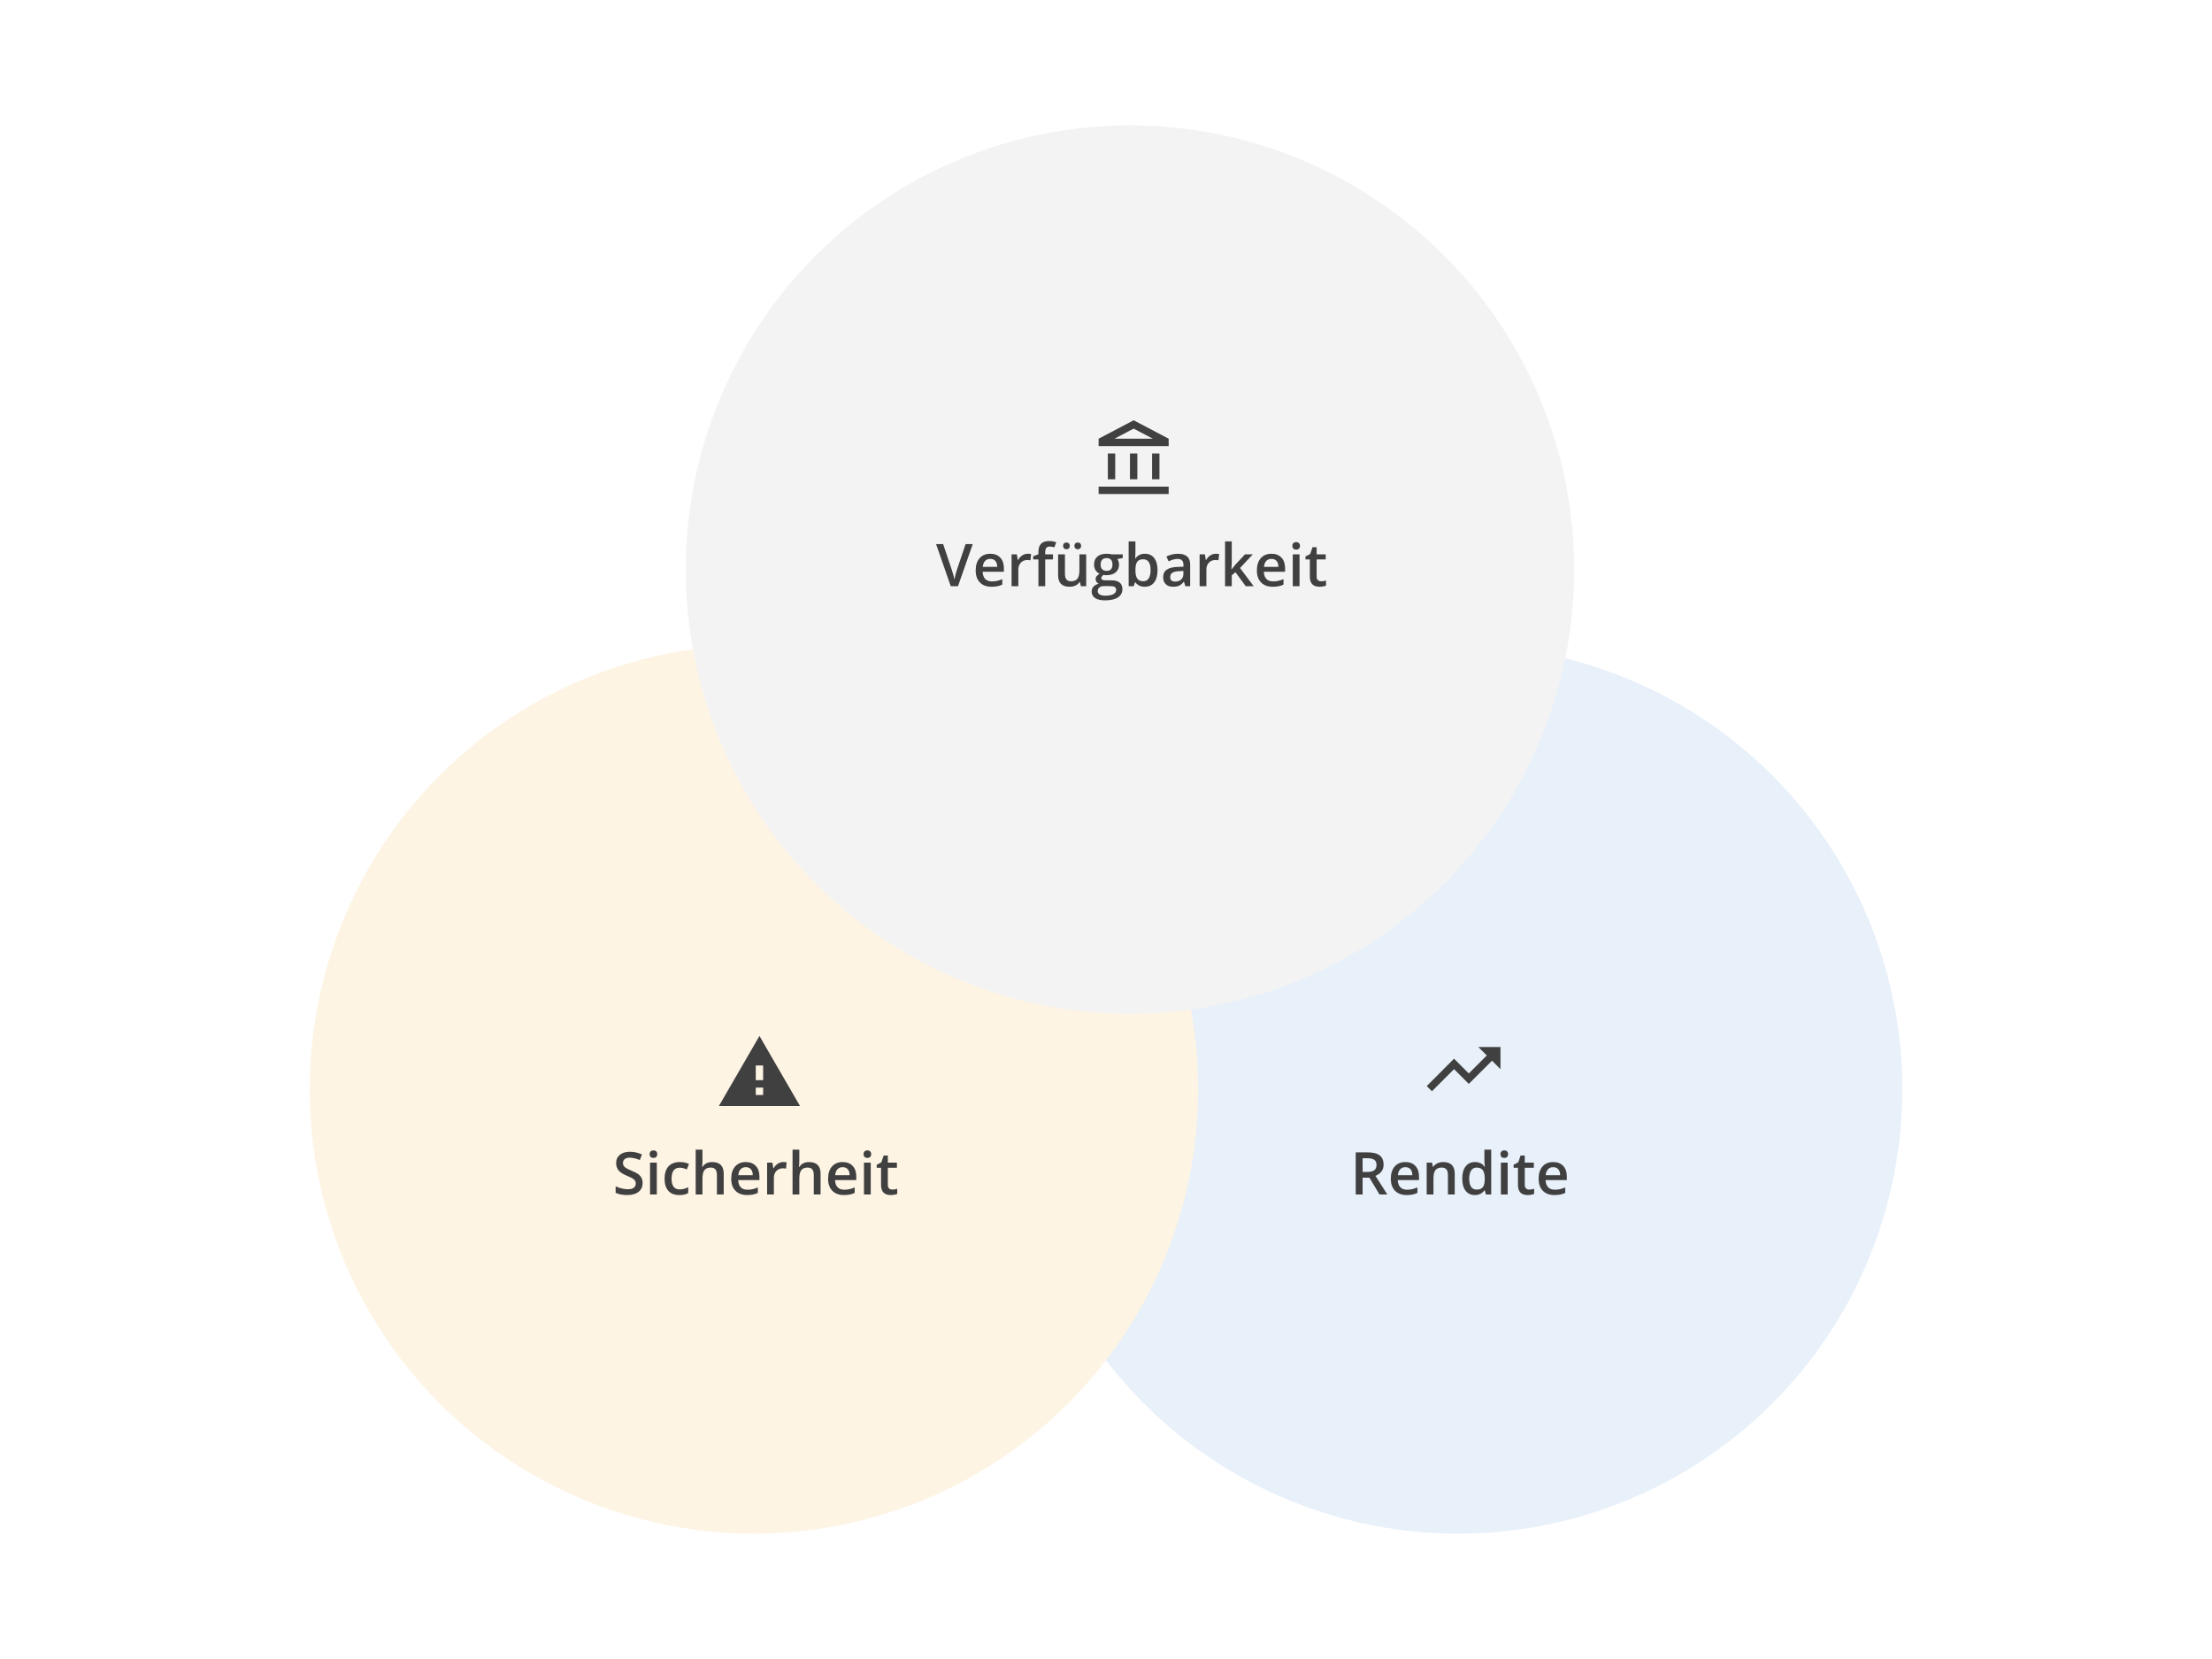<svg xmlns="http://www.w3.org/2000/svg" xmlns:xlink="http://www.w3.org/1999/xlink" width="600px" height="450px" viewBox="0 0 600 450"><title>1000-eur-anlegen-d-08-das-anlagedreieck</title><g id="1000-eur-anlegen-d-08-das-anlagedreieck" stroke="none" stroke-width="1" fill="none" fill-rule="evenodd"><rect fill="#FFFFFF" x="0" y="0" width="600" height="450"></rect><circle id="Oval" fill="#E8F0F9" style="mix-blend-mode: multiply;" transform="translate(395.5, 295.5) rotate(180) translate(-395.5, -295.5)" cx="395.5" cy="295.5" r="120.5"></circle><circle id="Oval" fill="#FDF4E4" style="mix-blend-mode: multiply;" transform="translate(204.5, 295.5) rotate(180) translate(-204.5, -295.5)" cx="204.5" cy="295.5" r="120.5"></circle><circle id="Oval" fill="#F3F3F3" style="mix-blend-mode: multiply;" transform="translate(306.5, 154.5) rotate(180) translate(-306.5, -154.5)" cx="306.5" cy="154.5" r="120.5"></circle><g id="Outlined-/-Action-/-account_balance" transform="translate(296, 113)"><polygon id="Path" points="0 0 24 0 24 24 0 24"></polygon><path d="M6.5,10 L4.5,10 L4.5,17 L6.5,17 L6.5,10 Z M12.5,10 L10.5,10 L10.5,17 L12.5,17 L12.5,10 Z M21,19 L2,19 L2,21 L21,21 L21,19 Z M18.5,10 L16.5,10 L16.5,17 L18.5,17 L18.5,10 Z M11.5,3.26 L16.71,6 L6.29,6 L11.5,3.26 L11.5,3.26 Z M11.5,1 L2,6 L2,8 L21,8 L21,6 L11.5,1 Z" id="&#x1F539;-Icon-Color" fill="#404040"></path></g><g id="Verf&#xFC;gbarkeit" transform="translate(253.902, 146.758)" fill="#404040" fill-rule="nonzero"><path d="M8.016,0.82 L9.953,0.82 L5.953,12.242 L3.984,12.242 L0,0.82 L1.922,0.82 L4.305,7.922 C4.43,8.26 4.562,8.697 4.703,9.23 C4.844,9.764 4.935,10.161 4.977,10.422 C5.044,10.026 5.148,9.568 5.289,9.047 C5.43,8.526 5.544,8.141 5.633,7.891 L8.016,0.82 Z" id="Path"></path><path d="M15.039,12.398 C13.695,12.398 12.645,12.007 11.887,11.223 C11.129,10.439 10.75,9.359 10.75,7.984 C10.75,6.573 11.102,5.464 11.805,4.656 C12.508,3.849 13.474,3.445 14.703,3.445 C15.844,3.445 16.745,3.792 17.406,4.484 C18.068,5.177 18.398,6.13 18.398,7.344 L18.398,8.336 L12.641,8.336 C12.667,9.174 12.893,9.819 13.32,10.27 C13.747,10.72 14.349,10.945 15.125,10.945 C15.635,10.945 16.111,10.897 16.551,10.801 C16.991,10.704 17.464,10.544 17.969,10.32 L17.969,11.812 C17.521,12.026 17.068,12.177 16.609,12.266 C16.151,12.354 15.628,12.398 15.039,12.398 Z M14.703,4.836 C14.12,4.836 13.652,5.021 13.301,5.391 C12.949,5.76 12.74,6.299 12.672,7.008 L16.594,7.008 C16.583,6.294 16.411,5.754 16.078,5.387 C15.745,5.02 15.286,4.836 14.703,4.836 Z" id="Shape"></path><path d="M24.867,3.445 C25.237,3.445 25.542,3.471 25.781,3.523 L25.602,5.234 C25.341,5.172 25.07,5.141 24.789,5.141 C24.055,5.141 23.46,5.38 23.004,5.859 C22.548,6.339 22.32,6.961 22.32,7.727 L22.32,12.242 L20.484,12.242 L20.484,3.602 L21.922,3.602 L22.164,5.125 L22.258,5.125 C22.544,4.609 22.918,4.201 23.379,3.898 C23.84,3.596 24.336,3.445 24.867,3.445 Z" id="Path"></path><path d="M31.719,4.992 L29.609,4.992 L29.609,12.242 L27.766,12.242 L27.766,4.992 L26.344,4.992 L26.344,4.133 L27.766,3.57 L27.766,3.008 C27.766,1.987 28.005,1.23 28.484,0.738 C28.964,0.246 29.695,0 30.68,0 C31.326,0 31.961,0.107 32.586,0.32 L32.102,1.711 C31.648,1.565 31.216,1.492 30.805,1.492 C30.388,1.492 30.085,1.621 29.895,1.879 C29.704,2.137 29.609,2.523 29.609,3.039 L29.609,3.602 L31.719,3.602 L31.719,4.992 Z" id="Path"></path><path d="M39.281,12.242 L39.023,11.109 L38.93,11.109 C38.674,11.51 38.311,11.826 37.84,12.055 C37.368,12.284 36.831,12.398 36.227,12.398 C35.18,12.398 34.398,12.138 33.883,11.617 C33.367,11.096 33.109,10.307 33.109,9.25 L33.109,3.602 L34.961,3.602 L34.961,8.93 C34.961,9.591 35.096,10.087 35.367,10.418 C35.638,10.749 36.062,10.914 36.641,10.914 C37.411,10.914 37.978,10.684 38.34,10.223 C38.702,9.762 38.883,8.99 38.883,7.906 L38.883,3.602 L40.727,3.602 L40.727,12.242 L39.281,12.242 Z M34.469,1.312 C34.469,0.99 34.556,0.757 34.73,0.613 C34.905,0.47 35.117,0.398 35.367,0.398 C35.643,0.398 35.863,0.479 36.027,0.641 C36.191,0.802 36.273,1.026 36.273,1.312 C36.273,1.589 36.19,1.81 36.023,1.977 C35.857,2.143 35.638,2.227 35.367,2.227 C35.117,2.227 34.905,2.151 34.73,2 C34.556,1.849 34.469,1.62 34.469,1.312 Z M37.539,1.312 C37.539,0.99 37.626,0.757 37.801,0.613 C37.975,0.47 38.188,0.398 38.438,0.398 C38.714,0.398 38.935,0.479 39.102,0.641 C39.268,0.802 39.352,1.026 39.352,1.312 C39.352,1.594 39.266,1.816 39.094,1.98 C38.922,2.145 38.703,2.227 38.438,2.227 C38.188,2.227 37.975,2.151 37.801,2 C37.626,1.849 37.539,1.62 37.539,1.312 Z" id="Shape"></path><path d="M50.641,3.602 L50.641,4.609 L49.164,4.883 C49.299,5.065 49.411,5.289 49.5,5.555 C49.589,5.82 49.633,6.102 49.633,6.398 C49.633,7.289 49.326,7.99 48.711,8.5 C48.096,9.01 47.25,9.266 46.172,9.266 C45.896,9.266 45.646,9.245 45.422,9.203 C45.026,9.448 44.828,9.734 44.828,10.062 C44.828,10.26 44.921,10.409 45.105,10.508 C45.29,10.607 45.63,10.656 46.125,10.656 L47.633,10.656 C48.586,10.656 49.31,10.859 49.805,11.266 C50.299,11.672 50.547,12.258 50.547,13.023 C50.547,14.003 50.143,14.758 49.336,15.289 C48.529,15.82 47.362,16.086 45.836,16.086 C44.659,16.086 43.76,15.878 43.141,15.461 C42.521,15.044 42.211,14.451 42.211,13.68 C42.211,13.148 42.379,12.702 42.715,12.34 C43.051,11.978 43.521,11.727 44.125,11.586 C43.88,11.482 43.678,11.314 43.52,11.082 C43.361,10.85 43.281,10.607 43.281,10.352 C43.281,10.029 43.372,9.755 43.555,9.531 C43.737,9.307 44.008,9.086 44.367,8.867 C43.919,8.674 43.556,8.361 43.277,7.926 C42.999,7.491 42.859,6.982 42.859,6.398 C42.859,5.461 43.155,4.734 43.746,4.219 C44.337,3.703 45.18,3.445 46.273,3.445 C46.518,3.445 46.775,3.462 47.043,3.496 C47.311,3.53 47.513,3.565 47.648,3.602 L50.641,3.602 Z M43.852,13.586 C43.852,13.982 44.03,14.286 44.387,14.5 C44.743,14.714 45.245,14.82 45.891,14.82 C46.891,14.82 47.635,14.677 48.125,14.391 C48.615,14.104 48.859,13.724 48.859,13.25 C48.859,12.875 48.725,12.608 48.457,12.449 C48.189,12.29 47.69,12.211 46.961,12.211 L45.57,12.211 C45.044,12.211 44.626,12.335 44.316,12.582 C44.007,12.829 43.852,13.164 43.852,13.586 Z M44.641,6.398 C44.641,6.94 44.78,7.357 45.059,7.648 C45.337,7.94 45.737,8.086 46.258,8.086 C47.32,8.086 47.852,7.518 47.852,6.383 C47.852,5.82 47.72,5.387 47.457,5.082 C47.194,4.777 46.794,4.625 46.258,4.625 C45.727,4.625 45.324,4.776 45.051,5.078 C44.777,5.38 44.641,5.82 44.641,6.398 Z" id="Shape"></path><path d="M56.656,3.445 C57.734,3.445 58.574,3.836 59.176,4.617 C59.777,5.398 60.078,6.495 60.078,7.906 C60.078,9.323 59.773,10.426 59.164,11.215 C58.555,12.004 57.708,12.398 56.625,12.398 C55.531,12.398 54.682,12.005 54.078,11.219 L53.953,11.219 L53.617,12.242 L52.242,12.242 L52.242,0.086 L54.078,0.086 L54.078,2.977 C54.078,3.19 54.068,3.508 54.047,3.93 C54.026,4.352 54.01,4.62 54,4.734 L54.078,4.734 C54.661,3.875 55.521,3.445 56.656,3.445 Z M56.18,4.945 C55.44,4.945 54.908,5.163 54.582,5.598 C54.257,6.033 54.089,6.76 54.078,7.781 L54.078,7.906 C54.078,8.958 54.245,9.72 54.578,10.191 C54.911,10.663 55.456,10.898 56.211,10.898 C56.862,10.898 57.355,10.641 57.691,10.125 C58.027,9.609 58.195,8.865 58.195,7.891 C58.195,5.927 57.523,4.945 56.18,4.945 Z" id="Shape"></path><path d="M67.617,12.242 L67.25,11.039 L67.188,11.039 C66.771,11.565 66.352,11.923 65.93,12.113 C65.508,12.303 64.966,12.398 64.305,12.398 C63.456,12.398 62.793,12.169 62.316,11.711 C61.84,11.253 61.602,10.604 61.602,9.766 C61.602,8.875 61.932,8.203 62.594,7.75 C63.255,7.297 64.263,7.049 65.617,7.008 L67.109,6.961 L67.109,6.5 C67.109,5.948 66.98,5.535 66.723,5.262 C66.465,4.988 66.065,4.852 65.523,4.852 C65.081,4.852 64.656,4.917 64.25,5.047 C63.844,5.177 63.453,5.331 63.078,5.508 L62.484,4.195 C62.953,3.951 63.466,3.764 64.023,3.637 C64.581,3.509 65.107,3.445 65.602,3.445 C66.701,3.445 67.53,3.685 68.09,4.164 C68.65,4.643 68.93,5.396 68.93,6.422 L68.93,12.242 L67.617,12.242 Z M64.883,10.992 C65.549,10.992 66.085,10.806 66.488,10.434 C66.892,10.061 67.094,9.539 67.094,8.867 L67.094,8.117 L65.984,8.164 C65.12,8.195 64.491,8.34 64.098,8.598 C63.704,8.855 63.508,9.25 63.508,9.781 C63.508,10.167 63.622,10.465 63.852,10.676 C64.081,10.887 64.424,10.992 64.883,10.992 Z" id="Shape"></path><path d="M75.875,3.445 C76.245,3.445 76.549,3.471 76.789,3.523 L76.609,5.234 C76.349,5.172 76.078,5.141 75.797,5.141 C75.062,5.141 74.467,5.38 74.012,5.859 C73.556,6.339 73.328,6.961 73.328,7.727 L73.328,12.242 L71.492,12.242 L71.492,3.602 L72.93,3.602 L73.172,5.125 L73.266,5.125 C73.552,4.609 73.926,4.201 74.387,3.898 C74.848,3.596 75.344,3.445 75.875,3.445 Z" id="Path"></path><polygon id="Path" points="80.164 7.68 81.203 6.383 83.812 3.602 85.93 3.602 82.453 7.312 86.148 12.242 83.992 12.242 81.219 8.453 80.211 9.281 80.211 12.242 78.391 12.242 78.391 0.086 80.211 0.086 80.211 6.016 80.117 7.68"></polygon><path d="M91.312,12.398 C89.969,12.398 88.918,12.007 88.16,11.223 C87.402,10.439 87.023,9.359 87.023,7.984 C87.023,6.573 87.375,5.464 88.078,4.656 C88.781,3.849 89.747,3.445 90.977,3.445 C92.117,3.445 93.018,3.792 93.68,4.484 C94.341,5.177 94.672,6.13 94.672,7.344 L94.672,8.336 L88.914,8.336 C88.94,9.174 89.167,9.819 89.594,10.27 C90.021,10.72 90.622,10.945 91.398,10.945 C91.909,10.945 92.384,10.897 92.824,10.801 C93.264,10.704 93.737,10.544 94.242,10.32 L94.242,11.812 C93.794,12.026 93.341,12.177 92.883,12.266 C92.424,12.354 91.901,12.398 91.312,12.398 Z M90.977,4.836 C90.393,4.836 89.926,5.021 89.574,5.391 C89.223,5.76 89.013,6.299 88.945,7.008 L92.867,7.008 C92.857,6.294 92.685,5.754 92.352,5.387 C92.018,5.02 91.56,4.836 90.977,4.836 Z" id="Shape"></path><path d="M98.594,12.242 L96.758,12.242 L96.758,3.602 L98.594,3.602 L98.594,12.242 Z M96.648,1.312 C96.648,0.984 96.738,0.732 96.918,0.555 C97.098,0.378 97.354,0.289 97.688,0.289 C98.01,0.289 98.262,0.378 98.441,0.555 C98.621,0.732 98.711,0.984 98.711,1.312 C98.711,1.625 98.621,1.871 98.441,2.051 C98.262,2.23 98.01,2.32 97.688,2.32 C97.354,2.32 97.098,2.23 96.918,2.051 C96.738,1.871 96.648,1.625 96.648,1.312 Z" id="Shape"></path><path d="M104.438,10.914 C104.885,10.914 105.333,10.844 105.781,10.703 L105.781,12.086 C105.578,12.174 105.316,12.249 104.996,12.309 C104.676,12.368 104.344,12.398 104,12.398 C102.26,12.398 101.391,11.482 101.391,9.648 L101.391,4.992 L100.211,4.992 L100.211,4.18 L101.477,3.508 L102.102,1.68 L103.234,1.68 L103.234,3.602 L105.695,3.602 L105.695,4.992 L103.234,4.992 L103.234,9.617 C103.234,10.06 103.345,10.387 103.566,10.598 C103.788,10.809 104.078,10.914 104.438,10.914 Z" id="Path"></path></g><g id="Outlined-/-Alert-/-warning" transform="translate(194, 278)"><rect id="Rectangle-Copy-4" x="0" y="0" width="24" height="24"></rect><path d="M1,22 L23,22 L12,3 L1,22 Z M13,19 L11,19 L11,17 L13,17 L13,19 Z M13,15 L11,15 L11,11 L13,11 L13,15 Z" id="&#x1F539;-Icon-Color" fill="#404040"></path></g><g id="Sicherheit" transform="translate(166.992, 311.844)" fill="#404040" fill-rule="nonzero"><path d="M7.312,9.055 C7.312,10.07 6.945,10.867 6.211,11.445 C5.477,12.023 4.464,12.312 3.172,12.312 C1.88,12.312 0.823,12.112 0,11.711 L0,9.945 C0.521,10.19 1.074,10.383 1.66,10.523 C2.246,10.664 2.792,10.734 3.297,10.734 C4.036,10.734 4.582,10.594 4.934,10.312 C5.285,10.031 5.461,9.654 5.461,9.18 C5.461,8.753 5.299,8.391 4.977,8.094 C4.654,7.797 3.987,7.445 2.977,7.039 C1.935,6.617 1.201,6.135 0.773,5.594 C0.346,5.052 0.133,4.401 0.133,3.641 C0.133,2.688 0.471,1.938 1.148,1.391 C1.826,0.844 2.734,0.57 3.875,0.57 C4.969,0.57 6.057,0.81 7.141,1.289 L6.547,2.812 C5.531,2.385 4.625,2.172 3.828,2.172 C3.224,2.172 2.766,2.303 2.453,2.566 C2.141,2.829 1.984,3.177 1.984,3.609 C1.984,3.906 2.047,4.16 2.172,4.371 C2.297,4.582 2.503,4.781 2.789,4.969 C3.076,5.156 3.591,5.404 4.336,5.711 C5.174,6.06 5.789,6.385 6.18,6.688 C6.57,6.99 6.857,7.331 7.039,7.711 C7.221,8.091 7.312,8.539 7.312,9.055 Z" id="Path"></path><path d="M11.164,12.156 L9.328,12.156 L9.328,3.516 L11.164,3.516 L11.164,12.156 Z M9.219,1.227 C9.219,0.898 9.309,0.646 9.488,0.469 C9.668,0.292 9.924,0.203 10.258,0.203 C10.581,0.203 10.832,0.292 11.012,0.469 C11.191,0.646 11.281,0.898 11.281,1.227 C11.281,1.539 11.191,1.785 11.012,1.965 C10.832,2.145 10.581,2.234 10.258,2.234 C9.924,2.234 9.668,2.145 9.488,1.965 C9.309,1.785 9.219,1.539 9.219,1.227 Z" id="Shape"></path><path d="M17.273,12.312 C15.966,12.312 14.973,11.931 14.293,11.168 C13.613,10.405 13.273,9.31 13.273,7.883 C13.273,6.43 13.629,5.312 14.34,4.531 C15.051,3.75 16.078,3.359 17.422,3.359 C18.333,3.359 19.154,3.529 19.883,3.867 L19.328,5.344 C18.552,5.042 17.911,4.891 17.406,4.891 C15.911,4.891 15.164,5.883 15.164,7.867 C15.164,8.836 15.35,9.564 15.723,10.051 C16.095,10.538 16.641,10.781 17.359,10.781 C18.177,10.781 18.951,10.578 19.68,10.172 L19.68,11.773 C19.352,11.966 19.001,12.104 18.629,12.188 C18.257,12.271 17.805,12.312 17.273,12.312 Z" id="Path"></path><path d="M29.312,12.156 L27.469,12.156 L27.469,6.844 C27.469,6.177 27.335,5.68 27.066,5.352 C26.798,5.023 26.372,4.859 25.789,4.859 C25.018,4.859 24.452,5.09 24.09,5.551 C23.728,6.012 23.547,6.784 23.547,7.867 L23.547,12.156 L21.711,12.156 L21.711,0 L23.547,0 L23.547,3.086 C23.547,3.581 23.516,4.109 23.453,4.672 L23.57,4.672 C23.82,4.255 24.168,3.932 24.613,3.703 C25.059,3.474 25.578,3.359 26.172,3.359 C28.266,3.359 29.312,4.414 29.312,6.523 L29.312,12.156 Z" id="Path"></path><path d="M35.641,12.312 C34.297,12.312 33.246,11.921 32.488,11.137 C31.73,10.353 31.352,9.273 31.352,7.898 C31.352,6.487 31.703,5.378 32.406,4.57 C33.109,3.763 34.076,3.359 35.305,3.359 C36.445,3.359 37.346,3.706 38.008,4.398 C38.669,5.091 39,6.044 39,7.258 L39,8.25 L33.242,8.25 C33.268,9.089 33.495,9.733 33.922,10.184 C34.349,10.634 34.951,10.859 35.727,10.859 C36.237,10.859 36.712,10.811 37.152,10.715 C37.592,10.618 38.065,10.458 38.57,10.234 L38.57,11.727 C38.122,11.94 37.669,12.091 37.211,12.18 C36.753,12.268 36.229,12.312 35.641,12.312 Z M35.305,4.75 C34.721,4.75 34.254,4.935 33.902,5.305 C33.551,5.674 33.341,6.214 33.273,6.922 L37.195,6.922 C37.185,6.208 37.013,5.668 36.68,5.301 C36.346,4.934 35.888,4.75 35.305,4.75 Z" id="Shape"></path><path d="M45.469,3.359 C45.839,3.359 46.143,3.385 46.383,3.438 L46.203,5.148 C45.943,5.086 45.672,5.055 45.391,5.055 C44.656,5.055 44.061,5.294 43.605,5.773 C43.15,6.253 42.922,6.875 42.922,7.641 L42.922,12.156 L41.086,12.156 L41.086,3.516 L42.523,3.516 L42.766,5.039 L42.859,5.039 C43.146,4.523 43.52,4.115 43.98,3.812 C44.441,3.51 44.938,3.359 45.469,3.359 Z" id="Path"></path><path d="M55.586,12.156 L53.742,12.156 L53.742,6.844 C53.742,6.177 53.608,5.68 53.34,5.352 C53.072,5.023 52.646,4.859 52.062,4.859 C51.292,4.859 50.725,5.09 50.363,5.551 C50.001,6.012 49.82,6.784 49.82,7.867 L49.82,12.156 L47.984,12.156 L47.984,0 L49.82,0 L49.82,3.086 C49.82,3.581 49.789,4.109 49.727,4.672 L49.844,4.672 C50.094,4.255 50.441,3.932 50.887,3.703 C51.332,3.474 51.852,3.359 52.445,3.359 C54.539,3.359 55.586,4.414 55.586,6.523 L55.586,12.156 Z" id="Path"></path><path d="M61.914,12.312 C60.57,12.312 59.52,11.921 58.762,11.137 C58.004,10.353 57.625,9.273 57.625,7.898 C57.625,6.487 57.977,5.378 58.68,4.57 C59.383,3.763 60.349,3.359 61.578,3.359 C62.719,3.359 63.62,3.706 64.281,4.398 C64.943,5.091 65.273,6.044 65.273,7.258 L65.273,8.25 L59.516,8.25 C59.542,9.089 59.768,9.733 60.195,10.184 C60.622,10.634 61.224,10.859 62,10.859 C62.51,10.859 62.986,10.811 63.426,10.715 C63.866,10.618 64.339,10.458 64.844,10.234 L64.844,11.727 C64.396,11.94 63.943,12.091 63.484,12.18 C63.026,12.268 62.503,12.312 61.914,12.312 Z M61.578,4.75 C60.995,4.75 60.527,4.935 60.176,5.305 C59.824,5.674 59.615,6.214 59.547,6.922 L63.469,6.922 C63.458,6.208 63.286,5.668 62.953,5.301 C62.62,4.934 62.161,4.75 61.578,4.75 Z" id="Shape"></path><path d="M69.195,12.156 L67.359,12.156 L67.359,3.516 L69.195,3.516 L69.195,12.156 Z M67.25,1.227 C67.25,0.898 67.34,0.646 67.52,0.469 C67.699,0.292 67.956,0.203 68.289,0.203 C68.612,0.203 68.863,0.292 69.043,0.469 C69.223,0.646 69.312,0.898 69.312,1.227 C69.312,1.539 69.223,1.785 69.043,1.965 C68.863,2.145 68.612,2.234 68.289,2.234 C67.956,2.234 67.699,2.145 67.52,1.965 C67.34,1.785 67.25,1.539 67.25,1.227 Z" id="Shape"></path><path d="M75.039,10.828 C75.487,10.828 75.935,10.758 76.383,10.617 L76.383,12 C76.18,12.089 75.918,12.163 75.598,12.223 C75.277,12.283 74.945,12.312 74.602,12.312 C72.862,12.312 71.992,11.396 71.992,9.562 L71.992,4.906 L70.812,4.906 L70.812,4.094 L72.078,3.422 L72.703,1.594 L73.836,1.594 L73.836,3.516 L76.297,3.516 L76.297,4.906 L73.836,4.906 L73.836,9.531 C73.836,9.974 73.947,10.301 74.168,10.512 C74.389,10.723 74.68,10.828 75.039,10.828 Z" id="Path"></path></g><g id="Outlined-/-Action-/-trending_up" transform="translate(385, 278)"><polygon id="Path" points="0 0 24 0 24 24 0 24"></polygon><polygon id="&#x1F539;-Icon-Color" fill="#404040" points="16 6 18.29 8.29 13.41 13.17 9.41 9.17 2 16.59 3.41 18 9.41 12 13.41 16 19.71 9.71 22 12 22 6"></polygon></g><g id="Rendite" transform="translate(367.738, 311.844)" fill="#404040" fill-rule="nonzero"><path d="M1.867,6.047 L3.164,6.047 C4.034,6.047 4.664,5.885 5.055,5.562 C5.445,5.24 5.641,4.76 5.641,4.125 C5.641,3.479 5.43,3.016 5.008,2.734 C4.586,2.453 3.951,2.312 3.102,2.312 L1.867,2.312 L1.867,6.047 Z M1.867,7.594 L1.867,12.156 L0,12.156 L0,0.734 L3.227,0.734 C4.701,0.734 5.792,1.01 6.5,1.562 C7.208,2.115 7.562,2.948 7.562,4.062 C7.562,5.484 6.823,6.497 5.344,7.102 L8.57,12.156 L6.445,12.156 L3.711,7.594 L1.867,7.594 Z" id="Shape"></path><path d="M13.805,12.312 C12.461,12.312 11.41,11.921 10.652,11.137 C9.895,10.353 9.516,9.273 9.516,7.898 C9.516,6.487 9.867,5.378 10.57,4.57 C11.273,3.763 12.24,3.359 13.469,3.359 C14.609,3.359 15.51,3.706 16.172,4.398 C16.833,5.091 17.164,6.044 17.164,7.258 L17.164,8.25 L11.406,8.25 C11.432,9.089 11.659,9.733 12.086,10.184 C12.513,10.634 13.115,10.859 13.891,10.859 C14.401,10.859 14.876,10.811 15.316,10.715 C15.757,10.618 16.229,10.458 16.734,10.234 L16.734,11.727 C16.286,11.94 15.833,12.091 15.375,12.18 C14.917,12.268 14.393,12.312 13.805,12.312 Z M13.469,4.75 C12.885,4.75 12.418,4.935 12.066,5.305 C11.715,5.674 11.505,6.214 11.438,6.922 L15.359,6.922 C15.349,6.208 15.177,5.668 14.844,5.301 C14.51,4.934 14.052,4.75 13.469,4.75 Z" id="Shape"></path><path d="M26.852,12.156 L25.008,12.156 L25.008,6.844 C25.008,6.177 24.874,5.68 24.605,5.352 C24.337,5.023 23.911,4.859 23.328,4.859 C22.552,4.859 21.984,5.089 21.625,5.547 C21.266,6.005 21.086,6.773 21.086,7.852 L21.086,12.156 L19.25,12.156 L19.25,3.516 L20.688,3.516 L20.945,4.648 L21.039,4.648 C21.299,4.237 21.669,3.919 22.148,3.695 C22.628,3.471 23.159,3.359 23.742,3.359 C25.815,3.359 26.852,4.414 26.852,6.523 L26.852,12.156 Z" id="Path"></path><path d="M32.32,12.312 C31.242,12.312 30.401,11.922 29.797,11.141 C29.193,10.359 28.891,9.263 28.891,7.852 C28.891,6.435 29.197,5.332 29.809,4.543 C30.421,3.754 31.268,3.359 32.352,3.359 C33.487,3.359 34.352,3.779 34.945,4.617 L35.039,4.617 C34.951,3.997 34.906,3.508 34.906,3.148 L34.906,0 L36.75,0 L36.75,12.156 L35.312,12.156 L34.992,11.023 L34.906,11.023 C34.318,11.883 33.456,12.312 32.32,12.312 Z M32.812,10.828 C33.568,10.828 34.117,10.616 34.461,10.191 C34.805,9.767 34.982,9.078 34.992,8.125 L34.992,7.867 C34.992,6.779 34.815,6.005 34.461,5.547 C34.107,5.089 33.552,4.859 32.797,4.859 C32.151,4.859 31.654,5.121 31.305,5.645 C30.956,6.168 30.781,6.914 30.781,7.883 C30.781,8.841 30.951,9.572 31.289,10.074 C31.628,10.577 32.135,10.828 32.812,10.828 Z" id="Shape"></path><path d="M41.211,12.156 L39.375,12.156 L39.375,3.516 L41.211,3.516 L41.211,12.156 Z M39.266,1.227 C39.266,0.898 39.355,0.646 39.535,0.469 C39.715,0.292 39.971,0.203 40.305,0.203 C40.628,0.203 40.879,0.292 41.059,0.469 C41.238,0.646 41.328,0.898 41.328,1.227 C41.328,1.539 41.238,1.785 41.059,1.965 C40.879,2.145 40.628,2.234 40.305,2.234 C39.971,2.234 39.715,2.145 39.535,1.965 C39.355,1.785 39.266,1.539 39.266,1.227 Z" id="Shape"></path><path d="M47.055,10.828 C47.503,10.828 47.951,10.758 48.398,10.617 L48.398,12 C48.195,12.089 47.934,12.163 47.613,12.223 C47.293,12.283 46.961,12.312 46.617,12.312 C44.878,12.312 44.008,11.396 44.008,9.562 L44.008,4.906 L42.828,4.906 L42.828,4.094 L44.094,3.422 L44.719,1.594 L45.852,1.594 L45.852,3.516 L48.312,3.516 L48.312,4.906 L45.852,4.906 L45.852,9.531 C45.852,9.974 45.962,10.301 46.184,10.512 C46.405,10.723 46.695,10.828 47.055,10.828 Z" id="Path"></path><path d="M53.898,12.312 C52.555,12.312 51.504,11.921 50.746,11.137 C49.988,10.353 49.609,9.273 49.609,7.898 C49.609,6.487 49.961,5.378 50.664,4.57 C51.367,3.763 52.333,3.359 53.562,3.359 C54.703,3.359 55.604,3.706 56.266,4.398 C56.927,5.091 57.258,6.044 57.258,7.258 L57.258,8.25 L51.5,8.25 C51.526,9.089 51.753,9.733 52.18,10.184 C52.607,10.634 53.208,10.859 53.984,10.859 C54.495,10.859 54.97,10.811 55.41,10.715 C55.85,10.618 56.323,10.458 56.828,10.234 L56.828,11.727 C56.38,11.94 55.927,12.091 55.469,12.18 C55.01,12.268 54.487,12.312 53.898,12.312 Z M53.562,4.75 C52.979,4.75 52.512,4.935 52.16,5.305 C51.809,5.674 51.599,6.214 51.531,6.922 L55.453,6.922 C55.443,6.208 55.271,5.668 54.938,5.301 C54.604,4.934 54.146,4.75 53.562,4.75 Z" id="Shape"></path></g></g></svg>